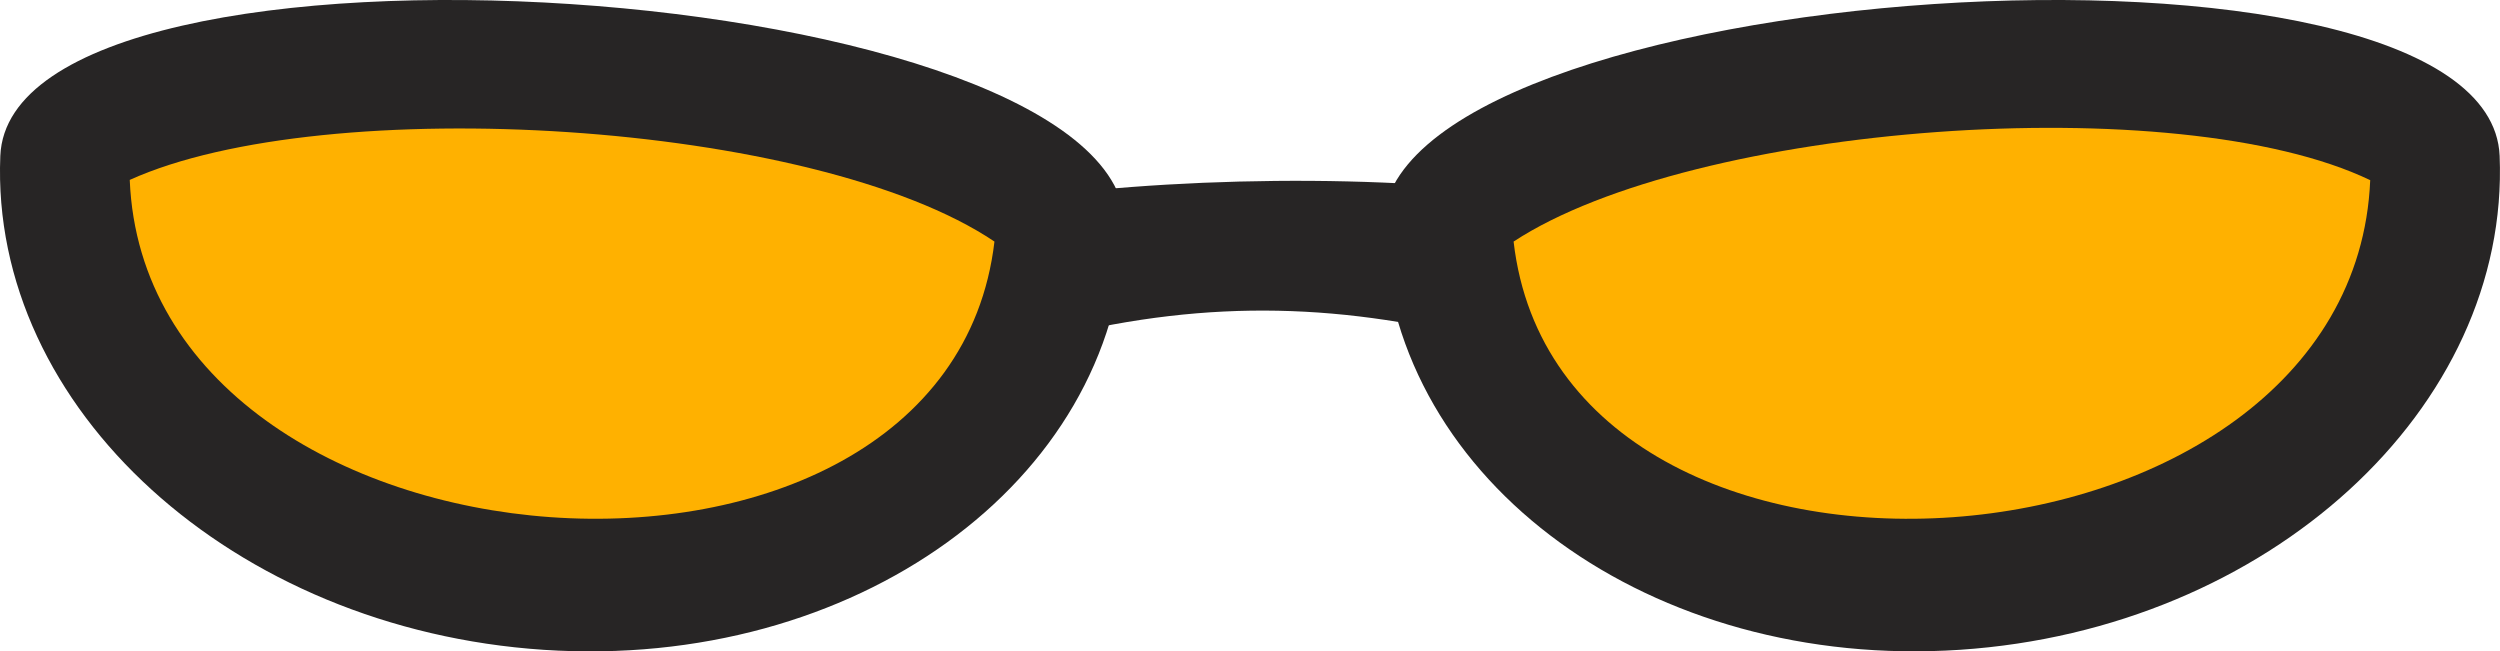 <svg version="1.1" id="Layer_1" x="0px" y="0px" width="55.264px" height="14.399px" viewBox="2.098 2.87 55.264 14.399" enable-background="new 2.098 2.87 55.264 14.399" xml:space="preserve" xmlns="http://www.w3.org/2000/svg" xmlns:xlink="http://www.w3.org/1999/xlink">
  <g>
    <path fill="#272525" d="M19.726,8.551c3.962-2.076,17.218-2.408,20.939,0c0.256,1.9,0,3.776,0,3.776&#xD;&#xA;&#x9;c-8.029-3.202-12.503-3.699-20.939,0C20.375,10.782,19.726,8.551,19.726,8.551z"/>
    <path fill="#272525" d="M32.668,7.965c-0.23-5.575,24.456-7.222,24.686-1.649c0.229,5.575-5.111,10.464-11.928,10.918&#xD;&#xA;&#x9;C38.609,17.689,32.896,13.54,32.668,7.965z"/>
    <path fill="#272525" d="M2.105,6.316C2.336,0.743,27.201,2.39,26.97,7.965c-0.231,5.575-5.984,9.725-12.851,9.27&#xD;&#xA;&#x9;C7.253,16.78,1.874,11.892,2.105,6.316z"/>
    <path fill="#FFB100" d="M35.557,8.21c3.969-2.603,14.681-3.402,18.936-1.357C54.113,15.932,36.592,17.188,35.557,8.21z"/>
    <path fill="#FFB100" d="M4.966,6.847C9.289,4.891,20.103,5.532,24.081,8.21C23.028,17.191,5.338,15.929,4.966,6.847z"/>
  </g>
</svg>